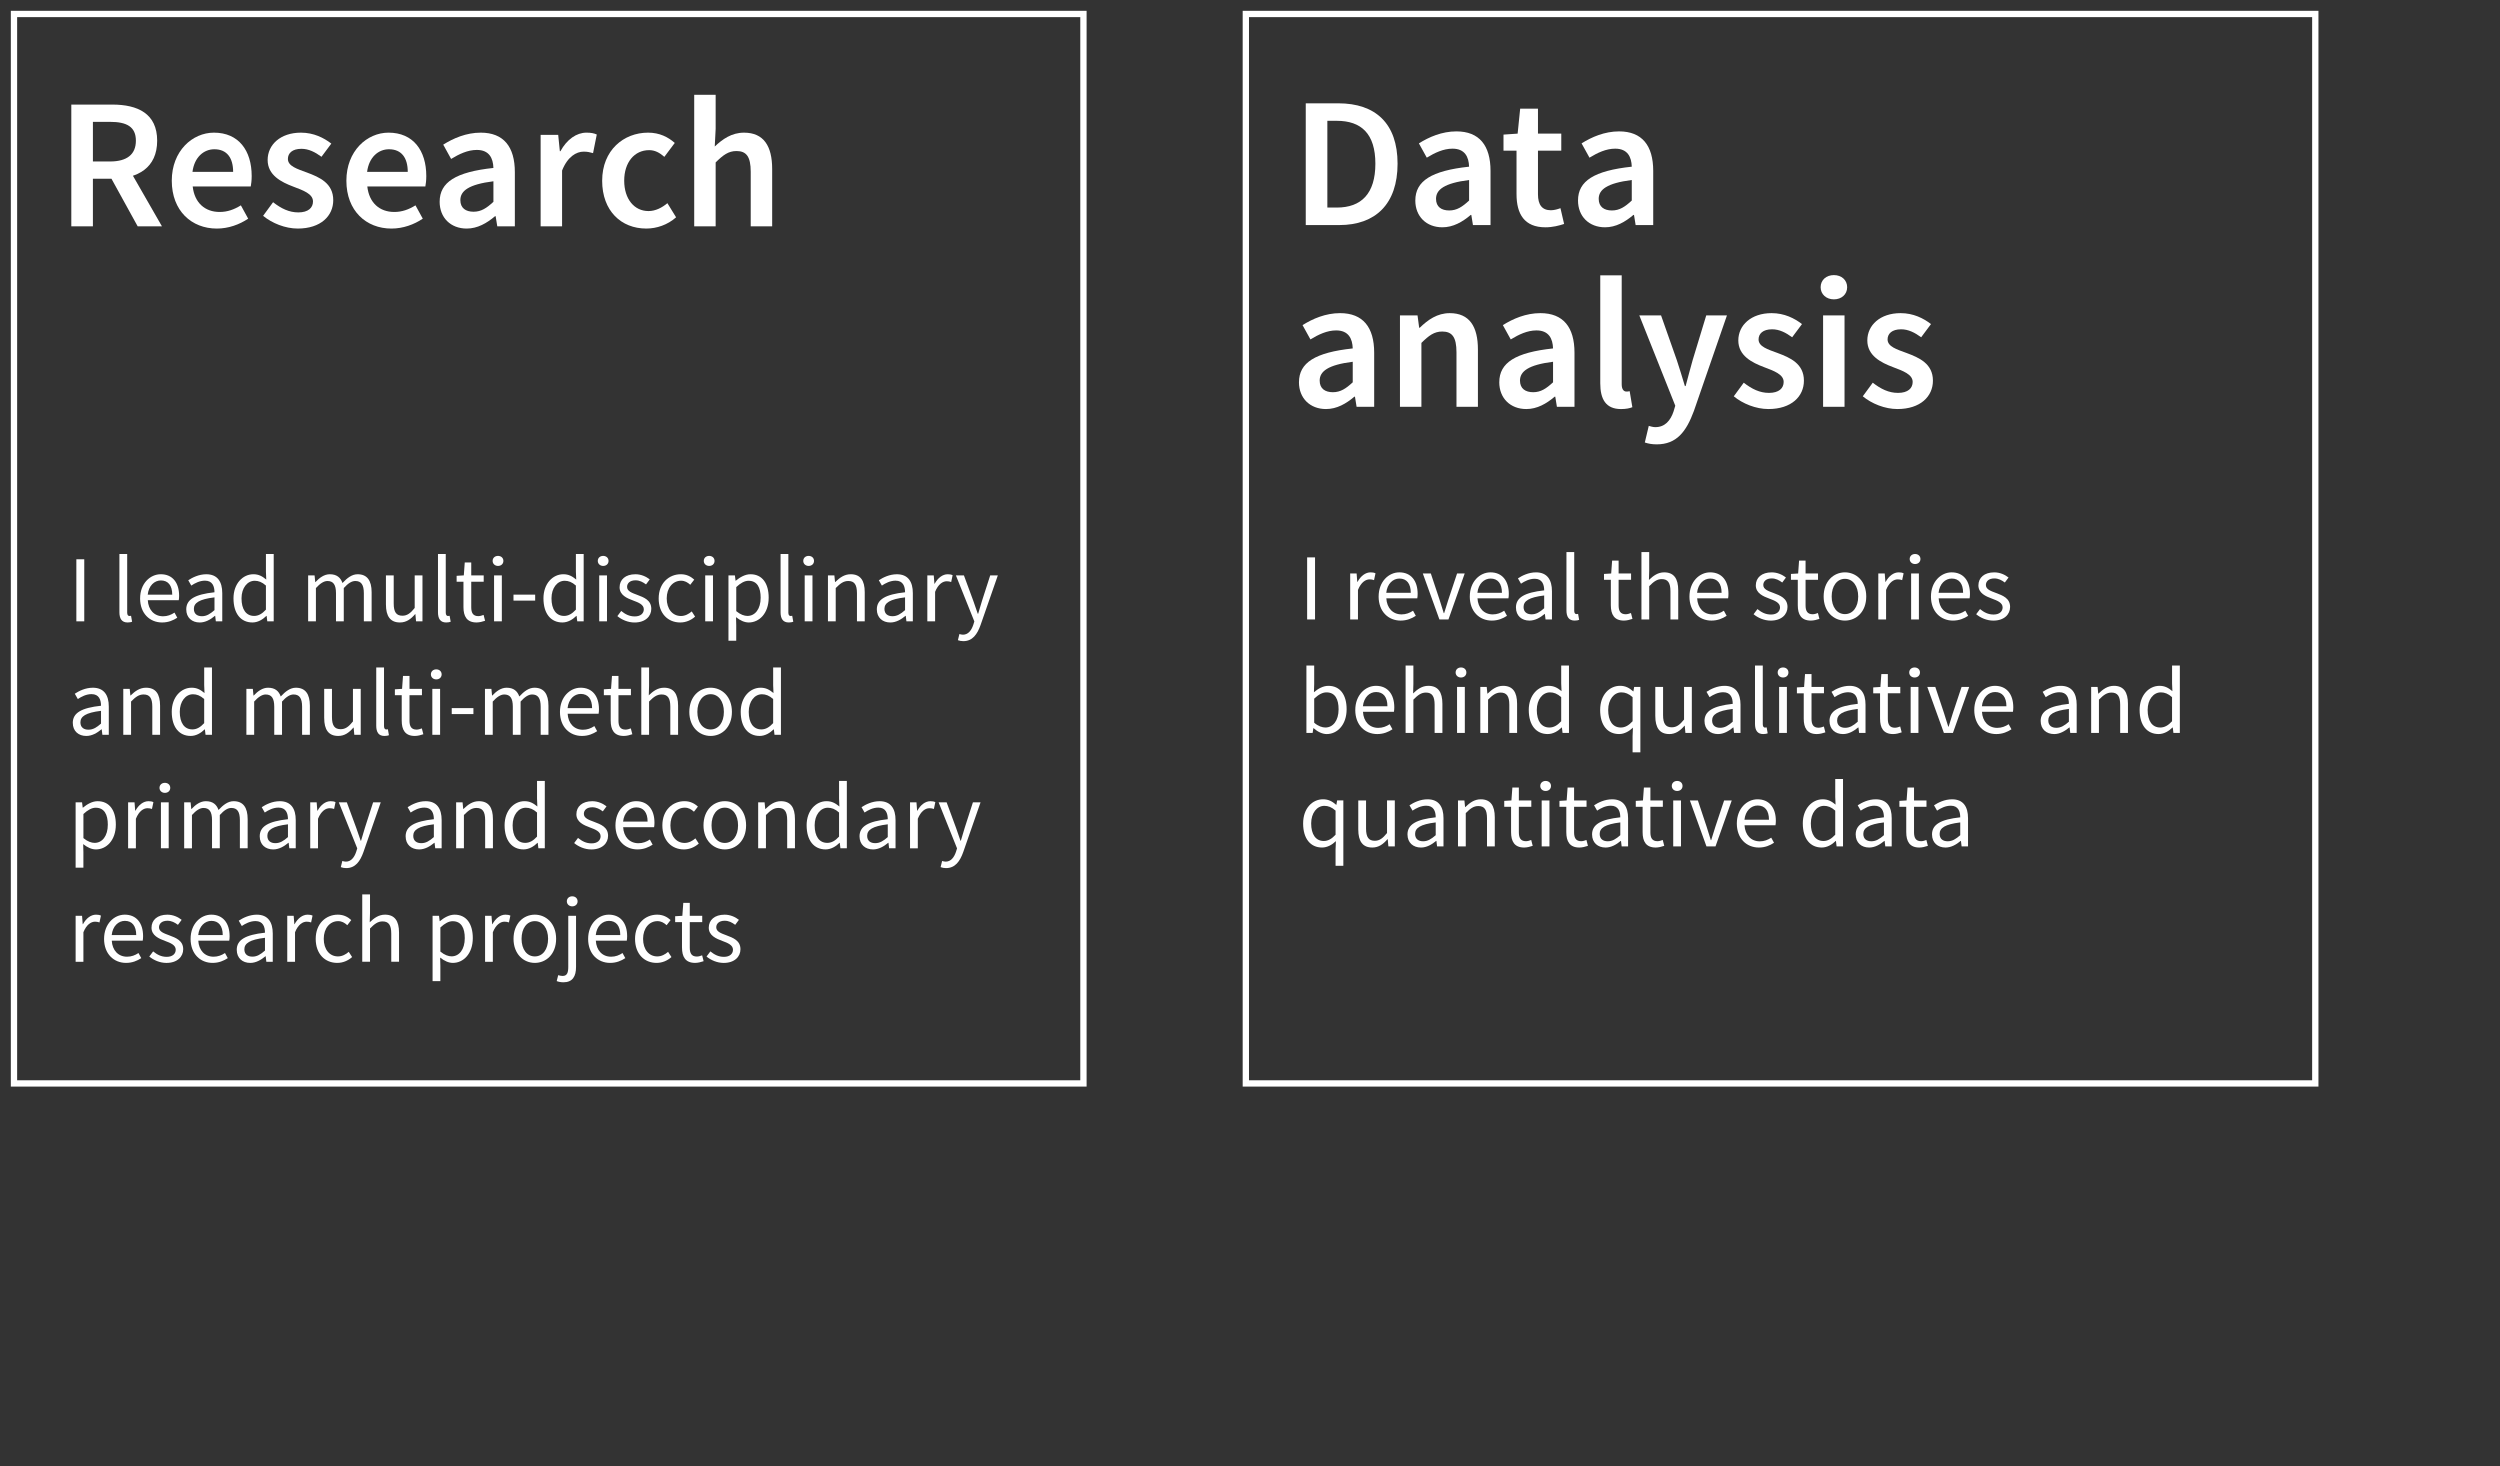 <svg id="Layer_1" xmlns="http://www.w3.org/2000/svg" version="1.1" viewBox="0 0 3619.84 2123.15">
  
  <rect x="0" y="0" width="3619.84" height="2123.15" fill="#333333" stroke="none"/>
  
  <defs>
    <style>
      .st0, .st1 {
        fill: none;
      }

      .st1 {
        stroke: #fff;
        stroke-miterlimit: 9.13;
        stroke-width: 9.13px;
      }

      .st2 {
        fill: #fff;
      }
    </style>
  </defs>
  <g>
    <path class="st2" d="M1890.65,149.59h47.01c54.02,0,85.93,29.11,85.93,87.45s-31.91,88.84-84.32,88.84h-48.62v-176.29h0ZM1935.61,300.54c35.47,0,55.85-20.16,55.85-63.5s-20.38-62.11-55.85-62.11h-13.69v125.61h13.69Z"></path>
    <path class="st2" d="M2049.3,290.3c0-28.36,23.5-43.13,77.84-48.95-.43-14.23-6.14-26.09-24.04-26.09-13.15,0-25.55,5.93-37.2,13.04l-11.43-20.7c14.56-9.16,33.32-17.36,54.34-17.36,33.1,0,49.38,20.38,49.38,57.25v78.38h-25.45l-2.37-14.66h-.87c-11.86,10.13-25.45,17.9-41.08,17.9-23.18,0-39.14-15.75-39.14-38.81h0,0ZM2127.15,290.41v-29.76c-35.9,4.53-47.88,13.91-47.88,27.27,0,11.7,7.98,16.82,19.09,16.82s18.98-5.29,28.79-14.34h0Z"></path>
    <path class="st2" d="M2195.83,281.25v-63.07h-18.87v-23.29l20.48-1.41,3.67-36.12h25.77v36.12h33.75v24.69h-33.75v63.02c0,15.58,6.04,23.24,18.76,23.24,4.53,0,9.92-1.51,13.8-3.02l5.29,22.86c-7.22,2.37-16.44,4.86-27.06,4.86-30.51,0-41.83-19.3-41.83-47.88h0Z"></path>
    <path class="st2" d="M2284.86,290.3c0-28.36,23.5-43.13,77.84-48.95-.43-14.23-6.14-26.09-24.04-26.09-13.15,0-25.55,5.93-37.2,13.04l-11.43-20.7c14.56-9.16,33.32-17.36,54.34-17.36,33.1,0,49.38,20.38,49.38,57.25v78.38h-25.45l-2.37-14.66h-.86c-11.86,10.13-25.45,17.9-41.08,17.9-23.18,0-39.14-15.75-39.14-38.81h0ZM2362.7,290.41v-29.76c-35.9,4.53-47.88,13.91-47.88,27.27,0,11.7,7.98,16.82,19.09,16.82s18.98-5.29,28.79-14.34h0Z"></path>
    <path class="st2" d="M1880.83,553.46c0-28.36,23.5-43.13,77.84-48.95-.43-14.23-6.14-26.09-24.04-26.09-13.15,0-25.55,5.93-37.2,13.04l-11.43-20.7c14.56-9.16,33.32-17.36,54.34-17.36,33.1,0,49.38,20.38,49.38,57.25v78.38h-25.45l-2.37-14.66h-.87c-11.86,10.13-25.45,17.9-41.08,17.9-23.18,0-39.14-15.75-39.14-38.81h0ZM1958.68,553.57v-29.76c-35.9,4.53-47.88,13.91-47.88,27.27,0,11.7,7.98,16.82,19.09,16.82s18.98-5.29,28.79-14.34Z"></path>
    <path class="st2" d="M2027.04,456.64h25.45l2.37,17.9h.86c11.86-11.54,25.34-21.13,43.45-21.13,28.36,0,40.76,19.2,40.76,52.61v83.02h-31.05v-79.03c0-21.78-6.25-29.98-20.59-29.98-11.65,0-19.3,5.71-30.19,16.49v92.51h-31.05v-132.4h0Z"></path>
    <path class="st2" d="M2170.87,553.46c0-28.36,23.5-43.13,77.84-48.95-.43-14.23-6.14-26.09-24.04-26.09-13.15,0-25.55,5.93-37.2,13.04l-11.43-20.7c14.56-9.16,33.32-17.36,54.34-17.36,33.1,0,49.38,20.38,49.38,57.25v78.38h-25.45l-2.37-14.66h-.87c-11.86,10.13-25.45,17.9-41.08,17.9-23.18,0-39.14-15.75-39.14-38.81h0,0ZM2248.71,553.57v-29.76c-35.9,4.53-47.88,13.91-47.88,27.27,0,11.7,7.98,16.82,19.09,16.82s18.98-5.29,28.79-14.34h0Z"></path>
    <path class="st2" d="M2317.07,554.98v-156.34h31.05v157.96c0,7.66,3.45,10.35,6.68,10.35,1.41,0,2.48,0,4.86-.54l3.88,23.19c-3.77,1.51-8.95,2.69-16.38,2.69-22,0-30.09-14.23-30.09-37.31h0Z"></path>
    <path class="st2" d="M2381.59,640.69l5.71-24.04c2.54.76,6.36,1.83,9.49,1.83,13.91,0,22-9.48,26.42-22.75l2.48-8.3-52.08-130.79h31.48l22.86,64.91c3.99,11.76,7.76,24.8,11.65,37.42h1.08c3.34-12.3,6.68-25.34,10.13-37.42l19.73-64.91h29.98l-47.88,138.44c-11,29.81-24.91,48.31-53.8,48.31-7.22,0-12.4-1.08-17.25-2.69v-.02h0Z"></path>
    <path class="st2" d="M2510.39,573.84l14.45-19.73c11.76,9.16,23.13,14.77,36.55,14.77,14.45,0,21.24-6.79,21.24-15.85,0-11.11-14.34-16.07-28.46-21.46-17.36-6.53-37.2-16.49-37.2-38.6s18.55-39.57,48.2-39.57c18.44,0,33.21,7.49,43.99,15.85l-14.23,19.09c-9.27-6.79-18.6-11.54-29-11.54-13.32,0-19.63,6.36-19.63,14.66,0,10.46,13.37,14.45,27.71,19.73,17.9,6.68,37.95,15.31,37.95,40,0,22.75-18.01,41.08-51.43,41.08-18.11,0-37.2-7.76-50.14-18.44v.02h0Z"></path>
    <path class="st2" d="M2636.16,415.88c0-10.46,8.2-17.57,19.2-17.57s19.2,7.12,19.2,17.57-8.2,17.57-19.2,17.57-19.2-7.33-19.2-17.57h0ZM2639.71,456.64h31.05v132.4h-31.05v-132.4Z"></path>
    <path class="st2" d="M2697.18,573.84l14.45-19.73c11.76,9.16,23.13,14.77,36.55,14.77,14.45,0,21.24-6.79,21.24-15.85,0-11.11-14.34-16.07-28.46-21.46-17.36-6.53-37.2-16.49-37.2-38.6s18.55-39.57,48.2-39.57c18.44,0,33.21,7.49,43.99,15.85l-14.23,19.09c-9.27-6.79-18.6-11.54-29-11.54-13.32,0-19.63,6.36-19.63,14.66,0,10.46,13.37,14.45,27.71,19.73,17.9,6.68,37.95,15.31,37.95,40,0,22.75-18.01,41.08-51.43,41.08-18.11,0-37.2-7.76-50.14-18.44v.02h0Z"></path>
  </g>
  <rect class="st0" x="1888.58" y="30.22" width="910.17" height="57.28"></rect>
  <g>
    <path class="st2" d="M1892.65,807.06h11.44v89.86h-11.44v-89.86h0Z"></path>
    <path class="st2" d="M1954.99,830.38h9.3l.95,12.12h.37c4.64-8.44,11.44-13.76,18.92-13.76,2.95,0,5.01.37,7.1,1.37l-2.1,9.88c-2.29-.72-3.79-1.1-6.45-1.1-5.62,0-12.34,4.05-16.83,15.31v42.74h-11.26v-66.55h0Z"></path>
    <path class="st2" d="M1996.18,863.74c0-21.66,14.6-35.01,29.92-35.01,16.98,0,26.56,12.19,26.56,31.23,0,2.37-.2,4.76-.53,6.4h-44.82c.8,14.1,9.43,23.24,22.11,23.24,6.39,0,11.63-2.06,16.56-5.32l4.03,7.39c-5.83,3.82-12.93,6.9-21.98,6.9-17.74,0-31.87-12.97-31.87-34.83h0ZM2042.71,858.29c0-13.34-6-20.58-16.4-20.58-9.36,0-17.72,7.51-19.09,20.58h35.49Z"></path>
    <path class="st2" d="M2060.13,830.38h11.61l12.59,37.81c1.99,6.5,4.15,13.27,6.14,19.63h.55c1.99-6.35,4.15-13.13,6.14-19.63l12.59-37.81h11.04l-23.53,66.55h-13.09l-24.02-66.55h-.02Z"></path>
    <path class="st2" d="M2128.17,863.74c0-21.66,14.6-35.01,29.92-35.01,16.98,0,26.56,12.19,26.56,31.23,0,2.37-.2,4.76-.53,6.4h-44.82c.8,14.1,9.43,23.24,22.11,23.24,6.39,0,11.63-2.06,16.56-5.32l4.03,7.39c-5.83,3.82-12.93,6.9-21.98,6.9-17.74,0-31.87-12.97-31.87-34.83h0ZM2174.7,858.29c0-13.34-6-20.58-16.4-20.58-9.36,0-17.72,7.51-19.09,20.58h35.49Z"></path>
    <path class="st2" d="M2194.99,879.65c0-14.5,12.51-21.74,40.88-24.83-.03-8.56-2.87-16.81-13.74-16.81-7.69,0-14.63,3.65-19.84,7.14l-4.41-7.72c6.12-4.02,15.46-8.69,26.14-8.69,16.24,0,23.11,10.8,23.11,27.37v40.83h-9.3l-.95-7.96h-.37c-6.34,5.28-13.75,9.6-22.01,9.6-11.14,0-19.5-6.92-19.5-18.92h0ZM2235.87,880.69v-18.48c-22.3,2.68-29.84,8.14-29.84,16.65,0,7.56,5.13,10.64,11.67,10.64s11.74-3.13,18.18-8.81h0Z"></path>
    <path class="st2" d="M2268.12,883.55v-84.18h11.26v85c0,3.44,1.5,4.81,3.14,4.81.65,0,1.2,0,2.46-.27l1.52,8.6c-1.6.58-3.53,1.05-6.48,1.05-8.44,0-11.91-5.39-11.91-15.01h0Z"></path>
    <path class="st2" d="M2332.39,876.35v-36.8h-9.9v-8.53l10.41-.65,1.35-18.67h9.4v18.67h18.03v9.17h-18.03v37c0,8.13,2.62,12.85,10.29,12.85,2.36,0,5.42-.89,7.59-1.79l2.17,8.5c-3.73,1.27-8.2,2.46-12.35,2.46-14.17,0-18.96-8.97-18.96-22.22h0Z"></path>
    <path class="st2" d="M2376.69,799.39h11.26v26.68l-.4,13.67c6.22-6.01,12.96-11.01,22.1-11.01,14.02,0,20.32,9.05,20.32,26.02v42.17h-11.26v-40.71c0-12.4-3.75-17.7-12.56-17.7-6.8,0-11.52,3.48-18.19,10.22v48.2h-11.26v-97.54h0Z"></path>
    <path class="st2" d="M2446.23,863.74c0-21.66,14.6-35.01,29.92-35.01,16.98,0,26.56,12.19,26.56,31.23,0,2.37-.2,4.76-.53,6.4h-44.82c.8,14.1,9.43,23.24,22.11,23.24,6.39,0,11.63-2.06,16.56-5.32l4.03,7.39c-5.83,3.82-12.93,6.9-21.98,6.9-17.74,0-31.87-12.97-31.87-34.83h0ZM2492.75,858.29c0-13.34-6-20.58-16.4-20.58-9.36,0-17.72,7.51-19.09,20.58h35.49Z"></path>
    <path class="st2" d="M2539.09,889.33l5.56-7.42c5.78,4.66,11.66,7.89,19.64,7.89,8.74,0,13.07-4.66,13.07-10.34,0-6.85-7.86-9.88-15.22-12.61-9.33-3.4-19.84-8-19.84-19.22s8.53-18.89,22.96-18.89c8.29,0,15.54,3.4,20.69,7.48l-5.39,7.22c-4.58-3.39-9.29-5.92-15.18-5.92-8.38,0-12.25,4.47-12.25,9.55,0,6.33,7.24,8.74,14.77,11.55,9.6,3.61,20.29,7.52,20.29,20.19,0,10.79-8.57,19.79-24.28,19.79-9.46,0-18.58-4.01-24.83-9.24h0Z"></path>
    <path class="st2" d="M2603.08,876.35v-36.8h-9.9v-8.53l10.41-.65,1.35-18.67h9.4v18.67h18.03v9.17h-18.03v37c0,8.13,2.62,12.85,10.29,12.85,2.36,0,5.42-.89,7.59-1.79l2.17,8.5c-3.73,1.27-8.2,2.46-12.35,2.46-14.17,0-18.96-8.97-18.96-22.22h0Z"></path>
    <path class="st2" d="M2640.52,863.74c0-22.21,14.52-35.01,30.84-35.01s30.84,12.8,30.84,35.01-14.52,34.83-30.84,34.83-30.84-12.8-30.84-34.83ZM2690.56,863.74c0-15.25-7.76-25.63-19.21-25.63s-19.21,10.38-19.21,25.63,7.76,25.46,19.21,25.46,19.21-10.21,19.21-25.46Z"></path>
    <path class="st2" d="M2719.67,830.38h9.3l.95,12.12h.37c4.64-8.44,11.44-13.76,18.92-13.76,2.95,0,5.01.37,7.1,1.37l-2.1,9.88c-2.29-.72-3.79-1.1-6.45-1.1-5.62,0-12.34,4.05-16.83,15.31v42.74h-11.26v-66.55h0Z"></path>
    <path class="st2" d="M2765.11,809.42c0-4.42,3.4-7.27,7.78-7.27s7.78,2.85,7.78,7.27-3.4,7.27-7.78,7.27-7.78-3.02-7.78-7.27ZM2767.18,830.38h11.26v66.55h-11.26v-66.55Z"></path>
    <path class="st2" d="M2795.91,863.74c0-21.66,14.6-35.01,29.92-35.01,16.98,0,26.56,12.19,26.56,31.23,0,2.37-.2,4.76-.53,6.4h-44.82c.8,14.1,9.43,23.24,22.11,23.24,6.39,0,11.63-2.06,16.56-5.32l4.03,7.39c-5.83,3.82-12.93,6.9-21.98,6.9-17.74,0-31.87-12.97-31.87-34.83h0ZM2842.44,858.29c0-13.34-6-20.58-16.4-20.58-9.36,0-17.72,7.51-19.09,20.58h35.49Z"></path>
    <path class="st2" d="M2861.39,889.33l5.56-7.42c5.78,4.66,11.65,7.89,19.64,7.89,8.74,0,13.08-4.66,13.08-10.34,0-6.85-7.86-9.88-15.22-12.61-9.33-3.4-19.84-8-19.84-19.22s8.53-18.89,22.96-18.89c8.29,0,15.54,3.4,20.69,7.48l-5.39,7.22c-4.58-3.39-9.29-5.92-15.18-5.92-8.38,0-12.25,4.47-12.25,9.55,0,6.33,7.24,8.74,14.77,11.55,9.6,3.61,20.29,7.52,20.29,20.19,0,10.79-8.57,19.79-24.28,19.79-9.46,0-18.58-4.01-24.83-9.24h0Z"></path>
    <path class="st2" d="M1902.02,1054.36h-.37l-1.05,6.87h-9v-97.54h11.26v26.68l-.37,11.93c6.09-5.25,13.5-9.26,20.9-9.26,17.2,0,26.43,13.35,26.43,33.86,0,22.74-13.62,35.98-28.83,35.98-6.2,0-13.09-3.19-18.98-8.52ZM1938.19,1027.05c0-14.69-5.02-24.54-17.54-24.54-5.63,0-11.49,3.1-17.79,9.08v34.89c5.85,5.06,11.81,6.92,16.2,6.92,11.02,0,19.13-9.92,19.13-26.35h0Z"></path>
    <path class="st2" d="M1962.36,1028.04c0-21.66,14.6-35.01,29.92-35.01,16.98,0,26.56,12.19,26.56,31.23,0,2.37-.2,4.76-.53,6.4h-44.82c.8,14.1,9.43,23.24,22.11,23.24,6.39,0,11.63-2.06,16.56-5.32l4.03,7.39c-5.83,3.82-12.93,6.9-21.98,6.9-17.74,0-31.87-12.97-31.87-34.83h0ZM2008.89,1022.59c0-13.34-6-20.58-16.4-20.58-9.36,0-17.72,7.51-19.09,20.58h35.49Z"></path>
    <path class="st2" d="M2035.22,963.69h11.26v26.68l-.4,13.67c6.22-6.01,12.96-11.01,22.1-11.01,14.02,0,20.32,9.05,20.32,26.02v42.17h-11.26v-40.71c0-12.4-3.75-17.7-12.56-17.7-6.8,0-11.52,3.48-18.19,10.22v48.2h-11.26v-97.54h0Z"></path>
    <path class="st2" d="M2107.65,973.72c0-4.42,3.4-7.27,7.78-7.27s7.78,2.85,7.78,7.27-3.4,7.27-7.78,7.27-7.78-3.02-7.78-7.27ZM2109.71,994.68h11.26v66.55h-11.26v-66.55Z"></path>
    <path class="st2" d="M2143.38,994.68h9.3l.95,9.6h.37c6.34-6.24,13.19-11.25,22.33-11.25,14.02,0,20.32,9.05,20.32,26.02v42.17h-11.26v-40.71c0-12.4-3.75-17.7-12.56-17.7-6.8,0-11.52,3.48-18.19,10.22v48.2h-11.26v-66.55h0Z"></path>
    <path class="st2" d="M2213.54,1028.04c0-21.59,13.62-35.01,28.8-35.01,7.74,0,12.82,2.91,18.65,7.71l-.47-11.42v-25.64h11.26v97.54h-9.3l-.95-7.86h-.37c-5.18,5.18-12.27,9.5-20.19,9.5-16.63,0-27.41-12.65-27.41-34.83h0ZM2260.51,1044.32v-34.89c-5.68-5.06-10.8-6.92-16.23-6.92-10.64,0-19.1,10.27-19.1,25.43,0,15.96,6.6,25.46,18.27,25.46,6.15,0,11.49-3,17.07-9.08h0Z"></path>
    <path class="st2" d="M2363.89,1065.66l.47-12.06c-5.32,5.15-12.3,9.26-20.04,9.26-16.63,0-27.41-12.65-27.41-34.83s13.62-35.01,28.8-35.01c7.69,0,13.12,2.81,19.01,7.97h.37l1.05-6.33h9v94.63h-11.26v-23.64ZM2363.89,1044.32v-34.89c-5.68-5.06-10.8-6.92-16.23-6.92-10.64,0-19.1,10.27-19.1,25.43,0,15.96,6.6,25.46,18.27,25.46,6.15,0,11.49-3,17.07-9.08h0Z"></path>
    <path class="st2" d="M2396.75,1036.85v-42.17h11.26v40.71c0,12.4,3.75,17.7,12.56,17.7,6.8,0,11.52-3.38,17.82-11.22v-47.2h11.26v66.55h-9.3l-.95-10.42h-.37c-6.17,7.27-12.82,12.07-21.95,12.07-14.02,0-20.32-9.05-20.32-26.02h0Z"></path>
    <path class="st2" d="M2468,1043.95c0-14.5,12.51-21.74,40.88-24.83-.03-8.56-2.87-16.81-13.74-16.81-7.69,0-14.63,3.65-19.84,7.14l-4.41-7.72c6.12-4.02,15.46-8.69,26.14-8.69,16.24,0,23.11,10.8,23.11,27.37v40.83h-9.3l-.95-7.96h-.37c-6.34,5.28-13.75,9.6-22.01,9.6-11.14,0-19.5-6.92-19.5-18.92h0ZM2508.87,1044.99v-18.48c-22.3,2.68-29.84,8.14-29.84,16.65,0,7.56,5.13,10.64,11.67,10.64s11.74-3.13,18.18-8.81h0Z"></path>
    <path class="st2" d="M2541.13,1047.86v-84.18h11.26v85c0,3.44,1.5,4.81,3.14,4.81.65,0,1.2,0,2.46-.27l1.52,8.6c-1.6.58-3.53,1.05-6.48,1.05-8.44,0-11.91-5.39-11.91-15.01h0Z"></path>
    <path class="st2" d="M2573.98,973.72c0-4.42,3.4-7.27,7.78-7.27s7.78,2.85,7.78,7.27-3.4,7.27-7.78,7.27-7.78-3.02-7.78-7.27ZM2576.05,994.68h11.26v66.55h-11.26v-66.55Z"></path>
    <path class="st2" d="M2611.7,1040.66v-36.8h-9.9v-8.53l10.41-.65,1.35-18.67h9.4v18.67h18.03v9.17h-18.03v37c0,8.13,2.62,12.85,10.29,12.85,2.36,0,5.42-.89,7.59-1.79l2.17,8.5c-3.73,1.27-8.2,2.46-12.35,2.46-14.17,0-18.96-8.97-18.96-22.22h0Z"></path>
    <path class="st2" d="M2649.01,1043.95c0-14.5,12.51-21.74,40.88-24.83-.03-8.56-2.87-16.81-13.74-16.81-7.69,0-14.63,3.65-19.84,7.14l-4.41-7.72c6.12-4.02,15.46-8.69,26.14-8.69,16.24,0,23.11,10.8,23.11,27.37v40.83h-9.3l-.95-7.96h-.37c-6.34,5.28-13.75,9.6-22.01,9.6-11.14,0-19.5-6.92-19.5-18.92h0ZM2689.88,1044.99v-18.48c-22.3,2.68-29.84,8.14-29.84,16.65,0,7.56,5.13,10.64,11.67,10.64s11.74-3.13,18.18-8.81h0Z"></path>
    <path class="st2" d="M2722.2,1040.66v-36.8h-9.9v-8.53l10.41-.65,1.35-18.67h9.4v18.67h18.03v9.17h-18.03v37c0,8.13,2.62,12.85,10.3,12.85,2.36,0,5.42-.89,7.59-1.79l2.17,8.5c-3.73,1.27-8.2,2.46-12.35,2.46-14.17,0-18.96-8.97-18.96-22.22h0Z"></path>
    <path class="st2" d="M2764.44,973.72c0-4.42,3.4-7.27,7.78-7.27s7.78,2.85,7.78,7.27-3.4,7.27-7.78,7.27-7.78-3.02-7.78-7.27ZM2766.5,994.68h11.26v66.55h-11.26v-66.55Z"></path>
    <path class="st2" d="M2790.59,994.68h11.61l12.59,37.81c1.99,6.5,4.15,13.27,6.14,19.63h.55c1.99-6.35,4.15-13.13,6.14-19.63l12.59-37.81h11.04l-23.53,66.55h-13.09l-24.02-66.55h-.02Z"></path>
    <path class="st2" d="M2858.63,1028.04c0-21.66,14.6-35.01,29.92-35.01,16.98,0,26.56,12.19,26.56,31.23,0,2.37-.2,4.76-.53,6.4h-44.82c.8,14.1,9.43,23.24,22.11,23.24,6.39,0,11.63-2.06,16.56-5.32l4.03,7.39c-5.83,3.82-12.93,6.9-21.98,6.9-17.74,0-31.87-12.97-31.87-34.83h0ZM2905.16,1022.59c0-13.34-6-20.58-16.4-20.58-9.36,0-17.72,7.51-19.09,20.58h35.49Z"></path>
    <path class="st2" d="M2954.75,1043.95c0-14.5,12.51-21.74,40.88-24.83-.03-8.56-2.87-16.81-13.74-16.81-7.69,0-14.63,3.65-19.84,7.14l-4.41-7.72c6.12-4.02,15.46-8.69,26.14-8.69,16.24,0,23.11,10.8,23.11,27.37v40.83h-9.3l-.95-7.96h-.37c-6.34,5.28-13.75,9.6-22.01,9.6-11.14,0-19.5-6.92-19.5-18.92h0ZM2995.62,1044.99v-18.48c-22.3,2.68-29.84,8.14-29.84,16.65,0,7.56,5.13,10.64,11.67,10.64s11.74-3.13,18.18-8.81h0Z"></path>
    <path class="st2" d="M3027.87,994.68h9.3l.95,9.6h.37c6.34-6.24,13.19-11.25,22.33-11.25,14.02,0,20.32,9.05,20.32,26.02v42.17h-11.26v-40.71c0-12.4-3.75-17.7-12.56-17.7-6.8,0-11.52,3.48-18.19,10.22v48.2h-11.26v-66.55h0Z"></path>
    <path class="st2" d="M3098.03,1028.04c0-21.59,13.62-35.01,28.8-35.01,7.74,0,12.82,2.91,18.65,7.71l-.47-11.42v-25.64h11.26v97.54h-9.3l-.95-7.86h-.37c-5.18,5.18-12.27,9.5-20.19,9.5-16.63,0-27.41-12.65-27.41-34.83h0ZM3144.99,1044.32v-34.89c-5.68-5.06-10.8-6.92-16.23-6.92-10.64,0-19.1,10.27-19.1,25.43,0,15.96,6.6,25.46,18.27,25.46,6.15,0,11.49-3,17.07-9.08h0Z"></path>
    <path class="st2" d="M1933.82,1229.96l.47-12.06c-5.32,5.15-12.3,9.26-20.04,9.26-16.63,0-27.41-12.65-27.41-34.83s13.62-35.01,28.8-35.01c7.69,0,13.12,2.81,19.01,7.97h.37l1.05-6.33h9v94.63h-11.26v-23.64ZM1933.82,1208.62v-34.89c-5.68-5.06-10.8-6.92-16.23-6.92-10.64,0-19.1,10.27-19.1,25.43,0,15.96,6.6,25.46,18.27,25.46,6.15,0,11.49-3,17.07-9.08h0Z"></path>
    <path class="st2" d="M1966.69,1201.15v-42.17h11.26v40.71c0,12.4,3.75,17.7,12.56,17.7,6.8,0,11.52-3.38,17.82-11.22v-47.2h11.26v66.55h-9.3l-.95-10.42h-.37c-6.17,7.27-12.82,12.07-21.95,12.07-14.02,0-20.32-9.05-20.32-26.02h0Z"></path>
    <path class="st2" d="M2037.94,1208.25c0-14.5,12.51-21.74,40.88-24.83-.03-8.56-2.87-16.81-13.74-16.81-7.69,0-14.63,3.65-19.84,7.14l-4.41-7.72c6.12-4.02,15.46-8.69,26.14-8.69,16.24,0,23.11,10.8,23.11,27.37v40.83h-9.3l-.95-7.96h-.37c-6.34,5.28-13.75,9.6-22.01,9.6-11.14,0-19.5-6.92-19.5-18.92h0ZM2078.82,1209.3v-18.48c-22.3,2.68-29.84,8.14-29.84,16.65,0,7.56,5.13,10.64,11.67,10.64s11.74-3.13,18.18-8.81h0Z"></path>
    <path class="st2" d="M2111.08,1158.98h9.3l.95,9.6h.37c6.34-6.24,13.19-11.25,22.33-11.25,14.02,0,20.32,9.05,20.32,26.02v42.17h-11.26v-40.71c0-12.4-3.75-17.7-12.56-17.7-6.8,0-11.52,3.48-18.19,10.22v48.2h-11.26v-66.55h0Z"></path>
    <path class="st2" d="M2187.94,1204.96v-36.8h-9.9v-8.53l10.41-.65,1.35-18.67h9.4v18.67h18.03v9.17h-18.03v37c0,8.13,2.62,12.85,10.29,12.85,2.36,0,5.42-.89,7.59-1.79l2.17,8.5c-3.73,1.27-8.2,2.46-12.35,2.46-14.17,0-18.96-8.97-18.96-22.22h0Z"></path>
    <path class="st2" d="M2230.19,1138.02c0-4.42,3.4-7.27,7.78-7.27s7.78,2.85,7.78,7.27-3.4,7.27-7.78,7.27-7.78-3.02-7.78-7.27ZM2232.25,1158.98h11.26v66.55h-11.26v-66.55Z"></path>
    <path class="st2" d="M2267.91,1204.96v-36.8h-9.9v-8.53l10.41-.65,1.35-18.67h9.4v18.67h18.03v9.17h-18.03v37c0,8.13,2.62,12.85,10.29,12.85,2.36,0,5.42-.89,7.59-1.79l2.17,8.5c-3.73,1.27-8.2,2.46-12.35,2.46-14.17,0-18.96-8.97-18.96-22.22h0Z"></path>
    <path class="st2" d="M2305.21,1208.25c0-14.5,12.51-21.74,40.88-24.83-.03-8.56-2.87-16.81-13.74-16.81-7.69,0-14.63,3.65-19.84,7.14l-4.41-7.72c6.12-4.02,15.46-8.69,26.14-8.69,16.24,0,23.11,10.8,23.11,27.37v40.83h-9.3l-.95-7.96h-.37c-6.34,5.28-13.75,9.6-22.01,9.6-11.14,0-19.5-6.92-19.5-18.92h0ZM2346.09,1209.3v-18.48c-22.3,2.68-29.84,8.14-29.84,16.65,0,7.56,5.13,10.64,11.67,10.64s11.74-3.13,18.18-8.81h0Z"></path>
    <path class="st2" d="M2378.4,1204.96v-36.8h-9.9v-8.53l10.41-.65,1.35-18.67h9.4v18.67h18.03v9.17h-18.03v37c0,8.13,2.62,12.85,10.29,12.85,2.36,0,5.42-.89,7.59-1.79l2.17,8.5c-3.73,1.27-8.2,2.46-12.35,2.46-14.17,0-18.96-8.97-18.96-22.22h0Z"></path>
    <path class="st2" d="M2420.64,1138.02c0-4.42,3.4-7.27,7.78-7.27s7.78,2.85,7.78,7.27-3.4,7.27-7.78,7.27-7.78-3.02-7.78-7.27ZM2422.71,1158.98h11.26v66.55h-11.26v-66.55Z"></path>
    <path class="st2" d="M2446.8,1158.98h11.61l12.59,37.81c1.99,6.5,4.15,13.27,6.14,19.63h.55c1.99-6.35,4.15-13.13,6.14-19.63l12.59-37.81h11.04l-23.53,66.55h-13.09l-24.02-66.55h-.02Z"></path>
    <path class="st2" d="M2514.83,1192.34c0-21.66,14.6-35.01,29.92-35.01,16.98,0,26.56,12.19,26.56,31.23,0,2.37-.2,4.76-.53,6.4h-44.82c.8,14.1,9.43,23.24,22.11,23.24,6.39,0,11.63-2.06,16.56-5.32l4.03,7.39c-5.83,3.82-12.93,6.9-21.98,6.9-17.74,0-31.87-12.97-31.87-34.83h0ZM2561.36,1186.9c0-13.34-6-20.58-16.4-20.58-9.36,0-17.72,7.51-19.09,20.58h35.49Z"></path>
    <path class="st2" d="M2610.33,1192.34c0-21.59,13.62-35.01,28.8-35.01,7.74,0,12.82,2.91,18.65,7.71l-.47-11.42v-25.64h11.26v97.54h-9.3l-.95-7.86h-.37c-5.18,5.18-12.27,9.5-20.19,9.5-16.63,0-27.41-12.65-27.41-34.83h0ZM2657.3,1208.62v-34.89c-5.68-5.06-10.8-6.92-16.23-6.92-10.64,0-19.1,10.27-19.1,25.43,0,15.96,6.6,25.46,18.27,25.46,6.15,0,11.49-3,17.07-9.08h0Z"></path>
    <path class="st2" d="M2686.93,1208.25c0-14.5,12.51-21.74,40.88-24.83-.03-8.56-2.87-16.81-13.74-16.81-7.69,0-14.63,3.65-19.84,7.14l-4.41-7.72c6.12-4.02,15.46-8.69,26.14-8.69,16.24,0,23.11,10.8,23.11,27.37v40.83h-9.3l-.95-7.96h-.37c-6.34,5.28-13.75,9.6-22.01,9.6-11.14,0-19.5-6.92-19.5-18.92h0ZM2727.81,1209.3v-18.48c-22.3,2.68-29.84,8.14-29.84,16.65,0,7.56,5.13,10.64,11.67,10.64s11.74-3.13,18.18-8.81h0Z"></path>
    <path class="st2" d="M2760.12,1204.96v-36.8h-9.9v-8.53l10.41-.65,1.35-18.67h9.4v18.67h18.03v9.17h-18.03v37c0,8.13,2.62,12.85,10.3,12.85,2.36,0,5.42-.89,7.59-1.79l2.17,8.5c-3.73,1.27-8.2,2.46-12.35,2.46-14.17,0-18.96-8.97-18.96-22.22h0Z"></path>
    <path class="st2" d="M2797.43,1208.25c0-14.5,12.51-21.74,40.88-24.83-.03-8.56-2.87-16.81-13.74-16.81-7.69,0-14.63,3.65-19.84,7.14l-4.41-7.72c6.12-4.02,15.46-8.69,26.14-8.69,16.24,0,23.11,10.8,23.11,27.37v40.83h-9.3l-.95-7.96h-.37c-6.34,5.28-13.75,9.6-22.01,9.6-11.14,0-19.5-6.92-19.5-18.92h0ZM2838.31,1209.3v-18.48c-22.3,2.68-29.84,8.14-29.84,16.65,0,7.56,5.13,10.64,11.67,10.64s11.74-3.13,18.18-8.81h0Z"></path>
  </g>
  <g>
    <path class="st2" d="M103.26,151.43h59.4c36.66,0,64.91,12.93,64.91,52.29s-28.25,55.1-64.91,55.1h-28.14v68.9h-31.27v-176.29s0,0,0,0ZM159.44,233.8c24.15,0,37.31-10.03,37.31-30.09s-13.15-27.27-37.31-27.27h-24.91v57.36h24.91ZM156.8,250.46l22.65-18.66,55.04,95.91h-35.15l-42.54-77.25h0Z"></path>
    <path class="st2" d="M248.72,261.62c0-43.02,29.87-69.55,61.03-69.55,35.8,0,54.67,25.88,54.67,62.86,0,5.93-.65,11.86-1.35,15.1h-84.05c2.58,23.5,17.68,36.88,39.03,36.88,11.32,0,21.02-3.56,30.72-9.59l10.57,19.3c-12.61,8.52-28.57,14.34-45.39,14.34-36.55,0-65.23-25.66-65.23-69.33h0ZM337.56,248.9c0-20.38-9.05-32.78-27.17-32.78-15.42,0-29,11.54-31.7,32.78h58.88Z"></path>
    <path class="st2" d="M380.95,312.51l14.45-19.73c11.76,9.16,23.13,14.77,36.55,14.77,14.45,0,21.24-6.79,21.24-15.85,0-11.11-14.34-16.07-28.46-21.46-17.36-6.53-37.2-16.49-37.2-38.6s18.55-39.57,48.2-39.57c18.44,0,33.21,7.49,43.99,15.85l-14.23,19.09c-9.27-6.79-18.6-11.54-29-11.54-13.32,0-19.63,6.36-19.63,14.66,0,10.46,13.37,14.45,27.71,19.73,17.9,6.68,37.95,15.31,37.95,40,0,22.75-18.01,41.08-51.43,41.08-18.11,0-37.2-7.76-50.14-18.44v.02h0Z"></path>
    <path class="st2" d="M501.54,261.62c0-43.02,29.87-69.55,61.03-69.55,35.8,0,54.67,25.88,54.67,62.86,0,5.93-.65,11.86-1.35,15.1h-84.05c2.58,23.5,17.68,36.88,39.03,36.88,11.32,0,21.02-3.56,30.72-9.59l10.57,19.3c-12.61,8.52-28.57,14.34-45.39,14.34-36.55,0-65.23-25.66-65.23-69.33h0ZM590.4,248.9c0-20.38-9.05-32.78-27.17-32.78-15.42,0-29,11.54-31.7,32.78h58.88Z"></path>
    <path class="st2" d="M636.59,292.13c0-28.36,23.5-43.13,77.84-48.95-.43-14.23-6.14-26.09-24.04-26.09-13.15,0-25.55,5.93-37.2,13.04l-11.43-20.7c14.56-9.16,33.32-17.36,54.34-17.36,33.1,0,49.38,20.38,49.38,57.25v78.38h-25.45l-2.37-14.66h-.86c-11.86,10.13-25.45,17.9-41.08,17.9-23.19,0-39.14-15.75-39.14-38.81h0ZM714.44,292.24v-29.76c-35.9,4.53-47.88,13.91-47.88,27.27,0,11.7,7.98,16.82,19.09,16.82s18.98-5.29,28.79-14.34h0Z"></path>
    <path class="st2" d="M782.79,195.31h25.45l2.37,23.61h.86c9.44-17.25,23.45-26.85,37.63-26.85,6.74,0,11,.87,14.99,2.69l-5.39,26.95c-4.64-1.3-8.09-2.15-13.58-2.15-10.57,0-23.29,7.22-31.27,27.38v80.76h-31.05v-132.4h0Z"></path>
    <path class="st2" d="M871.9,261.62c0-44.1,31.16-69.55,66.42-69.55,16.82,0,29.11,6.47,38.71,14.88l-15.1,20.16c-7.01-6.14-13.69-9.7-22-9.7-21.35,0-36.12,17.68-36.12,44.21s14.56,43.99,35.15,43.99c10.35,0,19.84-5.07,27.38-11.43l12.61,20.48c-12.4,11-28.14,16.28-43.24,16.28-36.12,0-63.83-25.45-63.83-69.33h0Z"></path>
    <path class="st2" d="M1005.17,137.3h31.05v49.27l-1.3,25.56c11.11-10.46,24.26-20.05,42.37-20.05,28.36,0,40.76,19.2,40.76,52.61v83.02h-31.05v-79.03c0-21.78-6.25-29.98-20.59-29.98-11.65,0-19.3,5.71-30.19,16.49v92.51h-31.05v-190.41h0Z"></path>
  </g>
  <rect class="st0" x="98.82" y="30.22" width="1019.23" height="57.28"></rect>
  <g>
    <path class="st2" d="M110.56,809.8h11.44v89.86h-11.44v-89.86h0Z"></path>
    <path class="st2" d="M172.9,886.29v-84.18h11.26v85c0,3.44,1.5,4.81,3.14,4.81.65,0,1.2,0,2.46-.27l1.52,8.6c-1.6.58-3.53,1.05-6.48,1.05-8.44,0-11.91-5.39-11.91-15.01h0Z"></path>
    <path class="st2" d="M202.87,866.47c0-21.66,14.6-35.01,29.92-35.01,16.98,0,26.56,12.19,26.56,31.23,0,2.37-.2,4.76-.53,6.4h-44.82c.8,14.1,9.43,23.24,22.11,23.24,6.39,0,11.63-2.06,16.56-5.32l4.03,7.39c-5.83,3.82-12.93,6.9-21.98,6.9-17.74,0-31.87-12.97-31.87-34.83h0ZM249.39,861.03c0-13.34-6-20.58-16.4-20.58-9.36,0-17.72,7.51-19.09,20.58h35.49Z"></path>
    <path class="st2" d="M269.68,882.39c0-14.5,12.51-21.74,40.88-24.83-.03-8.56-2.87-16.81-13.74-16.81-7.69,0-14.63,3.65-19.84,7.14l-4.41-7.72c6.12-4.02,15.46-8.69,26.14-8.69,16.24,0,23.11,10.8,23.11,27.37v40.83h-9.3l-.95-7.96h-.37c-6.34,5.28-13.75,9.6-22.01,9.6-11.14,0-19.5-6.92-19.5-18.92h0ZM310.56,883.43v-18.48c-22.3,2.68-29.84,8.14-29.84,16.65,0,7.56,5.13,10.64,11.67,10.64s11.74-3.13,18.18-8.81h0Z"></path>
    <path class="st2" d="M338.07,866.47c0-21.59,13.62-35.01,28.8-35.01,7.74,0,12.82,2.91,18.65,7.71l-.47-11.42v-25.64h11.26v97.54h-9.3l-.95-7.86h-.37c-5.18,5.18-12.27,9.5-20.19,9.5-16.63,0-27.41-12.65-27.41-34.83h0ZM385.04,882.74v-34.89c-5.68-5.06-10.8-6.92-16.23-6.92-10.64,0-19.1,10.27-19.1,25.43,0,15.96,6.6,25.46,18.27,25.46,6.15,0,11.49-3,17.07-9.08h0Z"></path>
    <path class="st2" d="M446.19,833.11h9.3l.95,9.65h.37c5.82-6.29,12.79-11.29,20.71-11.29,10.18,0,15.63,4.87,18.37,12.69,6.91-7.48,13.85-12.69,21.95-12.69,13.67,0,20.25,9.05,20.25,26.02v42.17h-11.26v-40.71c0-12.4-3.93-17.7-12.39-17.7-5.16,0-10.52,3.38-16.68,10.22v48.2h-11.26v-40.71c0-12.4-3.93-17.7-12.39-17.7-4.98,0-10.52,3.38-16.68,10.22v48.2h-11.26v-66.57Z"></path>
    <path class="st2" d="M558.8,875.28v-42.17h11.26v40.71c0,12.4,3.75,17.7,12.56,17.7,6.8,0,11.52-3.38,17.82-11.22v-47.2h11.26v66.55h-9.3l-.95-10.42h-.37c-6.17,7.27-12.82,12.07-21.95,12.07-14.02,0-20.32-9.05-20.32-26.02h0Z"></path>
    <path class="st2" d="M634.17,886.29v-84.18h11.26v85c0,3.44,1.5,4.81,3.14,4.81.65,0,1.2,0,2.46-.27l1.52,8.6c-1.6.58-3.53,1.05-6.48,1.05-8.44,0-11.91-5.39-11.91-15.01h0Z"></path>
    <path class="st2" d="M671.06,879.08v-36.8h-9.9v-8.53l10.41-.65,1.35-18.67h9.4v18.67h18.03v9.17h-18.03v37c0,8.13,2.62,12.85,10.29,12.85,2.36,0,5.42-.89,7.59-1.79l2.17,8.5c-3.73,1.27-8.2,2.46-12.35,2.46-14.17,0-18.96-8.97-18.96-22.22h0Z"></path>
    <path class="st2" d="M713.3,812.16c0-4.42,3.4-7.27,7.78-7.27s7.78,2.85,7.78,7.27-3.4,7.27-7.78,7.27-7.78-3.02-7.78-7.27ZM715.37,833.11h11.26v66.55h-11.26v-66.55Z"></path>
    <path class="st2" d="M743.5,861h31.39v8.64h-31.39v-8.64Z"></path>
    <path class="st2" d="M786.88,866.47c0-21.59,13.62-35.01,28.8-35.01,7.74,0,12.82,2.91,18.65,7.71l-.47-11.42v-25.64h11.26v97.54h-9.3l-.95-7.86h-.37c-5.18,5.18-12.27,9.5-20.19,9.5-16.63,0-27.41-12.65-27.41-34.83h0ZM833.86,882.74v-34.89c-5.68-5.06-10.8-6.92-16.23-6.92-10.64,0-19.1,10.27-19.1,25.43,0,15.96,6.6,25.46,18.27,25.46,6.15,0,11.49-3,17.07-9.08h0Z"></path>
    <path class="st2" d="M865.56,812.16c0-4.42,3.4-7.27,7.78-7.27s7.78,2.85,7.78,7.27-3.4,7.27-7.78,7.27-7.78-3.02-7.78-7.27ZM867.62,833.11h11.26v66.55h-11.26v-66.55Z"></path>
    <path class="st2" d="M893.92,892.07l5.56-7.42c5.78,4.66,11.65,7.89,19.64,7.89,8.74,0,13.08-4.66,13.08-10.34,0-6.85-7.86-9.88-15.22-12.61-9.33-3.4-19.84-8-19.84-19.22s8.53-18.89,22.96-18.89c8.29,0,15.54,3.4,20.69,7.48l-5.39,7.22c-4.58-3.39-9.29-5.92-15.18-5.92-8.38,0-12.25,4.47-12.25,9.55,0,6.33,7.24,8.74,14.77,11.55,9.6,3.61,20.29,7.52,20.29,20.19,0,10.79-8.57,19.79-24.28,19.79-9.46,0-18.58-4.01-24.83-9.24h0Z"></path>
    <path class="st2" d="M953.73,866.47c0-22.21,15-35.01,32.02-35.01,8.74,0,14.79,3.61,19.47,7.81l-5.76,7.45c-3.88-3.51-7.97-5.88-13.21-5.88-12.05,0-20.88,10.38-20.88,25.63s8.34,25.46,20.58,25.46c6.08,0,11.47-2.96,15.63-6.63l4.88,7.55c-5.98,5.33-13.53,8.46-21.51,8.46-17.71,0-31.22-12.8-31.22-34.83v-.02Z"></path>
    <path class="st2" d="M1019.04,812.16c0-4.42,3.4-7.27,7.78-7.27s7.78,2.85,7.78,7.27-3.4,7.27-7.78,7.27-7.78-3.02-7.78-7.27ZM1021.1,833.11h11.26v66.55h-11.26v-66.55Z"></path>
    <path class="st2" d="M1054.78,833.11h9.3l.95,7.69h.37c6.02-5,13.5-9.33,21.21-9.33,17.2,0,26.39,13.35,26.39,33.91,0,22.68-13.62,35.93-28.83,35.93-6.1,0-12.34-2.81-18.45-7.71l.3,11.62v22.53h-11.26v-94.63h0ZM1101.38,865.48c0-14.69-5.02-24.54-17.54-24.54-5.64,0-11.32,3.1-17.79,9.08v34.89c6.02,5.06,11.81,6.92,16.2,6.92,11.02,0,19.13-9.92,19.13-26.35h0Z"></path>
    <path class="st2" d="M1130.22,886.29v-84.18h11.26v85c0,3.44,1.5,4.81,3.14,4.81.65,0,1.2,0,2.46-.27l1.52,8.6c-1.6.58-3.53,1.05-6.48,1.05-8.44,0-11.91-5.39-11.91-15.01h0Z"></path>
    <path class="st2" d="M1163.07,812.16c0-4.42,3.4-7.27,7.78-7.27s7.78,2.85,7.78,7.27-3.4,7.27-7.78,7.27-7.78-3.02-7.78-7.27ZM1165.14,833.11h11.26v66.55h-11.26v-66.55Z"></path>
    <path class="st2" d="M1198.82,833.11h9.3l.95,9.6h.37c6.34-6.24,13.19-11.25,22.33-11.25,14.02,0,20.32,9.05,20.32,26.02v42.17h-11.26v-40.71c0-12.4-3.75-17.7-12.56-17.7-6.8,0-11.52,3.48-18.19,10.22v48.2h-11.26v-66.55h0Z"></path>
    <path class="st2" d="M1269.59,882.39c0-14.5,12.51-21.74,40.88-24.83-.03-8.56-2.87-16.81-13.74-16.81-7.69,0-14.63,3.65-19.84,7.14l-4.41-7.72c6.12-4.02,15.46-8.69,26.14-8.69,16.24,0,23.11,10.8,23.11,27.37v40.83h-9.3l-.95-7.96h-.37c-6.34,5.28-13.75,9.6-22.01,9.6-11.14,0-19.5-6.92-19.5-18.92h0ZM1310.46,883.43v-18.48c-22.3,2.68-29.84,8.14-29.84,16.65,0,7.56,5.13,10.64,11.67,10.64s11.74-3.13,18.18-8.81h0Z"></path>
    <path class="st2" d="M1342.72,833.11h9.3l.95,12.12h.37c4.64-8.44,11.44-13.76,18.92-13.76,2.95,0,5.01.37,7.1,1.37l-2.1,9.88c-2.29-.72-3.79-1.1-6.45-1.1-5.62,0-12.34,4.05-16.83,15.31v42.74h-11.26v-66.55h0Z"></path>
    <path class="st2" d="M1386.97,926.98l2.2-8.97c1.31.45,3.36.99,5.08.99,7.51,0,12.25-6.02,15.01-14.29l1.52-4.92-26.71-66.68h11.61l13.58,36.84c2.09,5.78,4.33,12.6,6.49,18.75h.55c1.89-6.05,3.78-12.87,5.6-18.75l11.87-36.84h11.04l-25.07,72.04c-4.7,13.21-11.57,23.2-24.91,23.2-3.09,0-5.66-.55-7.81-1.37h-.02Z"></path>
    <path class="st2" d="M105.39,1046.69c0-14.5,12.51-21.74,40.88-24.83-.03-8.56-2.87-16.81-13.74-16.81-7.69,0-14.63,3.65-19.84,7.14l-4.41-7.72c6.12-4.02,15.46-8.69,26.14-8.69,16.24,0,23.11,10.8,23.11,27.37v40.83h-9.3l-.95-7.96h-.37c-6.34,5.28-13.75,9.6-22.01,9.6-11.14,0-19.5-6.92-19.5-18.92h0ZM146.27,1047.73v-18.48c-22.3,2.68-29.84,8.14-29.84,16.65,0,7.56,5.13,10.64,11.67,10.64s11.74-3.13,18.18-8.81h0Z"></path>
    <path class="st2" d="M178.51,997.42h9.3l.95,9.6h.37c6.34-6.24,13.19-11.25,22.33-11.25,14.02,0,20.32,9.05,20.32,26.02v42.17h-11.26v-40.71c0-12.4-3.75-17.7-12.56-17.7-6.8,0-11.52,3.48-18.19,10.22v48.2h-11.26v-66.55h0Z"></path>
    <path class="st2" d="M248.67,1030.77c0-21.59,13.62-35.01,28.8-35.01,7.74,0,12.82,2.91,18.65,7.71l-.47-11.42v-25.64h11.26v97.54h-9.3l-.95-7.86h-.37c-5.18,5.18-12.27,9.5-20.19,9.5-16.63,0-27.41-12.65-27.41-34.83h0ZM295.64,1047.05v-34.89c-5.68-5.06-10.8-6.92-16.23-6.92-10.64,0-19.1,10.27-19.1,25.43,0,15.96,6.6,25.46,18.27,25.46,6.15,0,11.49-3,17.07-9.08h0Z"></path>
    <path class="st2" d="M356.78,997.42h9.3l.95,9.65h.37c5.82-6.29,12.79-11.29,20.71-11.29,10.18,0,15.63,4.87,18.37,12.69,6.91-7.48,13.85-12.69,21.95-12.69,13.67,0,20.25,9.05,20.25,26.02v42.17h-11.26v-40.71c0-12.4-3.93-17.7-12.39-17.7-5.16,0-10.52,3.38-16.68,10.22v48.2h-11.26v-40.71c0-12.4-3.93-17.7-12.39-17.7-4.98,0-10.52,3.38-16.68,10.22v48.2h-11.26v-66.57Z"></path>
    <path class="st2" d="M469.4,1039.58v-42.17h11.26v40.71c0,12.4,3.75,17.7,12.56,17.7,6.8,0,11.52-3.38,17.82-11.22v-47.2h11.26v66.55h-9.3l-.95-10.42h-.37c-6.17,7.27-12.82,12.07-21.95,12.07-14.02,0-20.32-9.05-20.32-26.02h0Z"></path>
    <path class="st2" d="M544.77,1050.6v-84.18h11.26v85c0,3.44,1.5,4.81,3.14,4.81.65,0,1.2,0,2.46-.27l1.52,8.6c-1.6.58-3.53,1.05-6.48,1.05-8.44,0-11.91-5.39-11.91-15.01h0Z"></path>
    <path class="st2" d="M581.66,1043.39v-36.8h-9.9v-8.53l10.41-.65,1.35-18.67h9.4v18.67h18.03v9.17h-18.03v37c0,8.13,2.62,12.85,10.29,12.85,2.36,0,5.42-.89,7.59-1.79l2.17,8.5c-3.73,1.27-8.2,2.46-12.35,2.46-14.17,0-18.96-8.97-18.96-22.22h0Z"></path>
    <path class="st2" d="M623.9,976.46c0-4.42,3.4-7.27,7.78-7.27s7.78,2.85,7.78,7.27-3.4,7.27-7.78,7.27-7.78-3.02-7.78-7.27ZM625.97,997.42h11.26v66.55h-11.26v-66.55Z"></path>
    <path class="st2" d="M654.09,1025.3h31.39v8.64h-31.39v-8.64Z"></path>
    <path class="st2" d="M702.22,997.42h9.3l.95,9.65h.37c5.82-6.29,12.79-11.29,20.71-11.29,10.18,0,15.63,4.87,18.37,12.69,6.91-7.48,13.85-12.69,21.95-12.69,13.67,0,20.25,9.05,20.25,26.02v42.17h-11.26v-40.71c0-12.4-3.93-17.7-12.39-17.7-5.16,0-10.52,3.38-16.68,10.22v48.2h-11.26v-40.71c0-12.4-3.93-17.7-12.39-17.7-4.98,0-10.52,3.38-16.68,10.22v48.2h-11.26v-66.57Z"></path>
    <path class="st2" d="M810.79,1030.77c0-21.66,14.6-35.01,29.92-35.01,16.98,0,26.56,12.19,26.56,31.23,0,2.37-.2,4.76-.53,6.4h-44.82c.8,14.1,9.43,23.24,22.12,23.24,6.39,0,11.63-2.06,16.56-5.32l4.03,7.39c-5.83,3.82-12.93,6.9-21.98,6.9-17.74,0-31.87-12.97-31.87-34.83h0ZM857.31,1025.33c0-13.34-6-20.58-16.4-20.58-9.36,0-17.72,7.51-19.09,20.58h35.49,0Z"></path>
    <path class="st2" d="M884.24,1043.39v-36.8h-9.9v-8.53l10.41-.65,1.35-18.67h9.4v18.67h18.03v9.17h-18.03v37c0,8.13,2.62,12.85,10.3,12.85,2.36,0,5.42-.89,7.59-1.79l2.17,8.5c-3.73,1.27-8.2,2.46-12.35,2.46-14.17,0-18.96-8.97-18.96-22.22h0Z"></path>
    <path class="st2" d="M928.55,966.43h11.26v26.68l-.4,13.67c6.22-6.01,12.96-11.01,22.1-11.01,14.02,0,20.32,9.05,20.32,26.02v42.17h-11.26v-40.71c0-12.4-3.75-17.7-12.56-17.7-6.8,0-11.52,3.48-18.19,10.22v48.2h-11.26v-97.54h0Z"></path>
    <path class="st2" d="M998.09,1030.77c0-22.21,14.52-35.01,30.84-35.01s30.84,12.8,30.84,35.01-14.52,34.83-30.84,34.83-30.84-12.8-30.84-34.83ZM1048.14,1030.77c0-15.25-7.76-25.63-19.21-25.63s-19.21,10.38-19.21,25.63,7.76,25.46,19.21,25.46,19.21-10.21,19.21-25.46Z"></path>
    <path class="st2" d="M1072.5,1030.77c0-21.59,13.62-35.01,28.8-35.01,7.74,0,12.82,2.91,18.65,7.71l-.47-11.42v-25.64h11.26v97.54h-9.3l-.95-7.86h-.37c-5.18,5.18-12.27,9.5-20.19,9.5-16.63,0-27.41-12.65-27.41-34.83h0ZM1119.47,1047.05v-34.89c-5.68-5.06-10.8-6.92-16.23-6.92-10.64,0-19.1,10.27-19.1,25.43,0,15.96,6.6,25.46,18.27,25.46,6.15,0,11.49-3,17.07-9.08h0Z"></path>
    <path class="st2" d="M109.51,1161.72h9.3l.95,7.69h.37c6.02-5,13.51-9.33,21.21-9.33,17.2,0,26.39,13.35,26.39,33.91,0,22.68-13.62,35.93-28.83,35.93-6.1,0-12.34-2.81-18.45-7.71l.3,11.62v22.53h-11.26v-94.63h0ZM156.11,1194.09c0-14.69-5.02-24.54-17.54-24.54-5.63,0-11.32,3.1-17.79,9.08v34.89c6.02,5.06,11.81,6.92,16.2,6.92,11.02,0,19.13-9.92,19.13-26.35h0Z"></path>
    <path class="st2" d="M185.5,1161.72h9.3l.95,12.12h.37c4.64-8.44,11.44-13.76,18.92-13.76,2.95,0,5.01.37,7.1,1.37l-2.1,9.88c-2.29-.72-3.79-1.1-6.45-1.1-5.62,0-12.34,4.05-16.83,15.31v42.74h-11.26v-66.55h0Z"></path>
    <path class="st2" d="M230.95,1140.76c0-4.42,3.4-7.27,7.78-7.27s7.78,2.85,7.78,7.27-3.4,7.27-7.78,7.27-7.78-3.02-7.78-7.27ZM233.01,1161.72h11.26v66.55h-11.26v-66.55Z"></path>
    <path class="st2" d="M266.69,1161.72h9.3l.95,9.65h.37c5.82-6.29,12.79-11.29,20.71-11.29,10.18,0,15.63,4.87,18.37,12.69,6.91-7.48,13.85-12.69,21.95-12.69,13.67,0,20.25,9.05,20.25,26.02v42.17h-11.26v-40.71c0-12.4-3.93-17.7-12.39-17.7-5.16,0-10.52,3.38-16.68,10.22v48.2h-11.26v-40.71c0-12.4-3.93-17.7-12.39-17.7-4.98,0-10.52,3.38-16.68,10.22v48.2h-11.26v-66.57Z"></path>
    <path class="st2" d="M376.07,1210.99c0-14.5,12.51-21.74,40.88-24.83-.03-8.56-2.87-16.81-13.74-16.81-7.69,0-14.63,3.65-19.84,7.14l-4.41-7.72c6.12-4.02,15.46-8.69,26.14-8.69,16.24,0,23.11,10.8,23.11,27.37v40.83h-9.3l-.95-7.96h-.37c-6.34,5.28-13.75,9.6-22.01,9.6-11.14,0-19.5-6.92-19.5-18.92h0ZM416.95,1212.03v-18.48c-22.3,2.68-29.84,8.14-29.84,16.65,0,7.56,5.13,10.64,11.67,10.64s11.74-3.13,18.18-8.81h0Z"></path>
    <path class="st2" d="M449.2,1161.72h9.3l.95,12.12h.37c4.64-8.44,11.44-13.76,18.92-13.76,2.95,0,5.01.37,7.1,1.37l-2.1,9.88c-2.29-.72-3.79-1.1-6.45-1.1-5.62,0-12.34,4.05-16.83,15.31v42.74h-11.26v-66.55h0Z"></path>
    <path class="st2" d="M493.46,1255.58l2.2-8.97c1.31.45,3.36.99,5.08.99,7.51,0,12.25-6.02,15.01-14.29l1.52-4.92-26.71-66.68h11.61l13.58,36.84c2.09,5.78,4.33,12.6,6.49,18.75h.55c1.89-6.05,3.78-12.87,5.6-18.75l11.87-36.84h11.04l-25.07,72.04c-4.7,13.21-11.57,23.2-24.91,23.2-3.09,0-5.66-.55-7.81-1.37h-.02Z"></path>
    <path class="st2" d="M587.33,1210.99c0-14.5,12.51-21.74,40.88-24.83-.03-8.56-2.87-16.81-13.74-16.81-7.69,0-14.63,3.65-19.84,7.14l-4.41-7.72c6.12-4.02,15.46-8.69,26.14-8.69,16.24,0,23.11,10.8,23.11,27.37v40.83h-9.3l-.95-7.96h-.37c-6.34,5.28-13.75,9.6-22.01,9.6-11.14,0-19.5-6.92-19.5-18.92h0ZM628.2,1212.03v-18.48c-22.3,2.68-29.84,8.14-29.84,16.65,0,7.56,5.13,10.64,11.67,10.64s11.74-3.13,18.18-8.81h0Z"></path>
    <path class="st2" d="M660.46,1161.72h9.3l.95,9.6h.37c6.34-6.24,13.19-11.25,22.33-11.25,14.02,0,20.32,9.05,20.32,26.02v42.17h-11.26v-40.71c0-12.4-3.75-17.7-12.56-17.7-6.8,0-11.52,3.48-18.19,10.22v48.2h-11.26v-66.55h0Z"></path>
    <path class="st2" d="M730.61,1195.07c0-21.59,13.62-35.01,28.8-35.01,7.74,0,12.82,2.91,18.65,7.71l-.47-11.42v-25.64h11.26v97.54h-9.3l-.95-7.86h-.37c-5.18,5.18-12.27,9.5-20.19,9.5-16.63,0-27.41-12.65-27.41-34.83h0ZM777.58,1211.35v-34.89c-5.68-5.06-10.8-6.92-16.23-6.92-10.64,0-19.1,10.27-19.1,25.43,0,15.96,6.6,25.46,18.27,25.46,6.15,0,11.49-3,17.07-9.08h0Z"></path>
    <path class="st2" d="M831.35,1220.68l5.56-7.42c5.78,4.66,11.65,7.89,19.64,7.89,8.74,0,13.08-4.66,13.08-10.34,0-6.85-7.86-9.88-15.22-12.61-9.33-3.4-19.84-8-19.84-19.22s8.53-18.89,22.96-18.89c8.29,0,15.54,3.4,20.69,7.48l-5.39,7.22c-4.58-3.39-9.29-5.92-15.18-5.92-8.38,0-12.25,4.47-12.25,9.55,0,6.33,7.24,8.74,14.77,11.55,9.6,3.61,20.29,7.52,20.29,20.19,0,10.79-8.57,19.79-24.28,19.79-9.46,0-18.58-4.01-24.83-9.24h0Z"></path>
    <path class="st2" d="M891.15,1195.07c0-21.66,14.6-35.01,29.92-35.01,16.98,0,26.56,12.19,26.56,31.23,0,2.37-.2,4.76-.53,6.4h-44.82c.8,14.1,9.43,23.24,22.11,23.24,6.39,0,11.63-2.06,16.56-5.32l4.03,7.39c-5.83,3.82-12.93,6.9-21.98,6.9-17.74,0-31.87-12.97-31.87-34.83h0ZM937.68,1189.63c0-13.34-6-20.58-16.4-20.58-9.36,0-17.72,7.51-19.09,20.58h35.49,0Z"></path>
    <path class="st2" d="M959.06,1195.07c0-22.21,15-35.01,32.02-35.01,8.74,0,14.79,3.61,19.47,7.81l-5.76,7.45c-3.88-3.51-7.97-5.88-13.21-5.88-12.05,0-20.88,10.38-20.88,25.63s8.34,25.46,20.58,25.46c6.08,0,11.47-2.96,15.63-6.63l4.88,7.55c-5.98,5.33-13.53,8.46-21.51,8.46-17.71,0-31.22-12.8-31.22-34.83v-.02Z"></path>
    <path class="st2" d="M1018.62,1195.07c0-22.21,14.52-35.01,30.84-35.01s30.84,12.8,30.84,35.01-14.52,34.83-30.84,34.83-30.84-12.8-30.84-34.83ZM1068.66,1195.07c0-15.25-7.76-25.63-19.21-25.63s-19.21,10.38-19.21,25.63,7.76,25.46,19.21,25.46,19.21-10.21,19.21-25.46Z"></path>
    <path class="st2" d="M1097.78,1161.72h9.3l.95,9.6h.37c6.34-6.24,13.19-11.25,22.33-11.25,14.02,0,20.32,9.05,20.32,26.02v42.17h-11.26v-40.71c0-12.4-3.75-17.7-12.56-17.7-6.8,0-11.52,3.48-18.19,10.22v48.2h-11.26v-66.55h0Z"></path>
    <path class="st2" d="M1167.93,1195.07c0-21.59,13.62-35.01,28.8-35.01,7.74,0,12.82,2.91,18.65,7.71l-.47-11.42v-25.64h11.26v97.54h-9.3l-.95-7.86h-.37c-5.18,5.18-12.27,9.5-20.19,9.5-16.63,0-27.41-12.65-27.41-34.83h0ZM1214.9,1211.35v-34.89c-5.68-5.06-10.8-6.92-16.23-6.92-10.64,0-19.1,10.27-19.1,25.43,0,15.96,6.6,25.46,18.27,25.46,6.15,0,11.49-3,17.07-9.08h0Z"></path>
    <path class="st2" d="M1244.54,1210.99c0-14.5,12.51-21.74,40.88-24.83-.03-8.56-2.87-16.81-13.74-16.81-7.69,0-14.63,3.65-19.84,7.14l-4.41-7.72c6.12-4.02,15.46-8.69,26.14-8.69,16.24,0,23.11,10.8,23.11,27.37v40.83h-9.3l-.95-7.96h-.37c-6.34,5.28-13.75,9.6-22.01,9.6-11.14,0-19.5-6.92-19.5-18.92h0ZM1285.42,1212.03v-18.48c-22.3,2.68-29.84,8.14-29.84,16.65,0,7.56,5.13,10.64,11.67,10.64s11.74-3.13,18.18-8.81h0Z"></path>
    <path class="st2" d="M1317.67,1161.72h9.3l.95,12.12h.37c4.64-8.44,11.44-13.76,18.92-13.76,2.95,0,5.01.37,7.1,1.37l-2.1,9.88c-2.29-.72-3.79-1.1-6.45-1.1-5.62,0-12.34,4.05-16.83,15.31v42.74h-11.26v-66.55h0Z"></path>
    <path class="st2" d="M1361.93,1255.58l2.2-8.97c1.31.45,3.36.99,5.08.99,7.51,0,12.25-6.02,15.01-14.29l1.52-4.92-26.71-66.68h11.61l13.58,36.84c2.09,5.78,4.33,12.6,6.49,18.75h.55c1.89-6.05,3.78-12.87,5.6-18.75l11.87-36.84h11.04l-25.07,72.04c-4.7,13.21-11.57,23.2-24.91,23.2-3.09,0-5.66-.55-7.81-1.37h-.02Z"></path>
    <path class="st2" d="M109.51,1326.02h9.3l.95,12.12h.37c4.64-8.44,11.44-13.76,18.92-13.76,2.95,0,5.01.37,7.1,1.37l-2.1,9.88c-2.29-.72-3.79-1.1-6.45-1.1-5.62,0-12.34,4.05-16.83,15.31v42.74h-11.26v-66.55Z"></path>
    <path class="st2" d="M150.7,1359.38c0-21.66,14.6-35.01,29.92-35.01,16.98,0,26.56,12.19,26.56,31.23,0,2.37-.2,4.76-.53,6.4h-44.82c.8,14.1,9.43,23.24,22.11,23.24,6.39,0,11.63-2.06,16.56-5.32l4.03,7.39c-5.83,3.82-12.93,6.9-21.98,6.9-17.74,0-31.87-12.97-31.87-34.83h0ZM197.23,1353.94c0-13.34-6-20.58-16.4-20.58-9.36,0-17.72,7.51-19.09,20.58h35.49Z"></path>
    <path class="st2" d="M216.18,1384.98l5.56-7.42c5.78,4.66,11.66,7.89,19.64,7.89,8.74,0,13.07-4.66,13.07-10.34,0-6.85-7.86-9.88-15.22-12.61-9.33-3.4-19.84-8-19.84-19.22s8.53-18.89,22.96-18.89c8.29,0,15.54,3.4,20.69,7.48l-5.39,7.22c-4.58-3.39-9.29-5.92-15.18-5.92-8.38,0-12.25,4.47-12.25,9.55,0,6.33,7.24,8.74,14.77,11.55,9.6,3.61,20.29,7.52,20.29,20.19,0,10.79-8.57,19.79-24.28,19.79-9.46,0-18.58-4.01-24.83-9.24h0Z"></path>
    <path class="st2" d="M275.98,1359.38c0-21.66,14.6-35.01,29.92-35.01,16.98,0,26.56,12.19,26.56,31.23,0,2.37-.2,4.76-.53,6.4h-44.82c.8,14.1,9.43,23.24,22.11,23.24,6.39,0,11.63-2.06,16.56-5.32l4.03,7.39c-5.83,3.82-12.93,6.9-21.98,6.9-17.74,0-31.87-12.97-31.87-34.83h0ZM322.51,1353.94c0-13.34-6-20.58-16.4-20.58-9.36,0-17.72,7.51-19.09,20.58h35.49Z"></path>
    <path class="st2" d="M342.8,1375.3c0-14.5,12.51-21.74,40.88-24.83-.03-8.56-2.87-16.81-13.74-16.81-7.69,0-14.63,3.65-19.84,7.14l-4.41-7.72c6.12-4.02,15.46-8.69,26.14-8.69,16.24,0,23.11,10.8,23.11,27.37v40.83h-9.3l-.95-7.96h-.37c-6.34,5.28-13.75,9.6-22.01,9.6-11.14,0-19.5-6.92-19.5-18.92h0ZM383.67,1376.34v-18.48c-22.3,2.68-29.84,8.14-29.84,16.65,0,7.56,5.13,10.64,11.67,10.64s11.74-3.13,18.18-8.81h0Z"></path>
    <path class="st2" d="M415.93,1326.02h9.3l.95,12.12h.37c4.64-8.44,11.44-13.76,18.92-13.76,2.95,0,5.01.37,7.1,1.37l-2.1,9.88c-2.29-.72-3.79-1.1-6.45-1.1-5.62,0-12.34,4.05-16.83,15.31v42.74h-11.26v-66.55h0Z"></path>
    <path class="st2" d="M457.13,1359.38c0-22.21,15-35.01,32.02-35.01,8.74,0,14.79,3.61,19.47,7.81l-5.76,7.45c-3.88-3.51-7.97-5.88-13.21-5.88-12.05,0-20.88,10.38-20.88,25.63s8.34,25.46,20.58,25.46c6.08,0,11.47-2.96,15.63-6.63l4.88,7.55c-5.98,5.33-13.53,8.46-21.51,8.46-17.71,0-31.22-12.8-31.22-34.83v-.02Z"></path>
    <path class="st2" d="M524.5,1295.03h11.26v26.68l-.4,13.67c6.22-6.01,12.96-11.01,22.1-11.01,14.02,0,20.32,9.05,20.32,26.02v42.17h-11.26v-40.71c0-12.4-3.75-17.7-12.56-17.7-6.8,0-11.52,3.48-18.19,10.22v48.2h-11.26v-97.54h0Z"></path>
    <path class="st2" d="M626.37,1326.02h9.3l.95,7.69h.37c6.02-5,13.51-9.33,21.21-9.33,17.2,0,26.39,13.35,26.39,33.91,0,22.68-13.62,35.93-28.83,35.93-6.1,0-12.34-2.81-18.45-7.71l.3,11.62v22.53h-11.26v-94.63h0ZM672.97,1358.39c0-14.69-5.02-24.54-17.54-24.54-5.63,0-11.32,3.1-17.79,9.08v34.89c6.02,5.06,11.81,6.92,16.2,6.92,11.02,0,19.13-9.92,19.13-26.35h0Z"></path>
    <path class="st2" d="M702.36,1326.02h9.3l.95,12.12h.37c4.64-8.44,11.44-13.76,18.92-13.76,2.95,0,5.01.37,7.1,1.37l-2.1,9.88c-2.29-.72-3.79-1.1-6.45-1.1-5.62,0-12.34,4.05-16.83,15.31v42.74h-11.26v-66.55h0Z"></path>
    <path class="st2" d="M743.55,1359.38c0-22.21,14.52-35.01,30.84-35.01s30.84,12.8,30.84,35.01-14.52,34.83-30.84,34.83-30.84-12.8-30.84-34.83ZM793.6,1359.38c0-15.25-7.76-25.63-19.21-25.63s-19.21,10.38-19.21,25.63,7.76,25.46,19.21,25.46,19.21-10.21,19.21-25.46Z"></path>
    <path class="st2" d="M806.06,1420.55l2.2-8.6c1.74.55,3.98,1.17,6.32,1.17,6.66,0,8.23-4.98,8.23-13.07v-74.03h11.26v74.07c0,13.6-4.98,22.21-18.26,22.21-4.05,0-7.44-.82-9.76-1.74h0ZM820.75,1305.07c0-4.42,3.4-7.27,7.78-7.27s7.78,2.85,7.78,7.27-3.4,7.27-7.78,7.27-7.78-3.02-7.78-7.27Z"></path>
    <path class="st2" d="M851.58,1359.38c0-21.66,14.6-35.01,29.92-35.01,16.98,0,26.56,12.19,26.56,31.23,0,2.37-.2,4.76-.53,6.4h-44.82c.8,14.1,9.43,23.24,22.11,23.24,6.39,0,11.63-2.06,16.56-5.32l4.03,7.39c-5.83,3.82-12.93,6.9-21.98,6.9-17.74,0-31.87-12.97-31.87-34.83h0ZM898.11,1353.94c0-13.34-6-20.58-16.4-20.58-9.36,0-17.72,7.51-19.09,20.58h35.49,0Z"></path>
    <path class="st2" d="M919.5,1359.38c0-22.21,15-35.01,32.02-35.01,8.74,0,14.79,3.61,19.47,7.81l-5.76,7.45c-3.88-3.51-7.97-5.88-13.21-5.88-12.05,0-20.88,10.38-20.88,25.63s8.34,25.46,20.58,25.46c6.08,0,11.47-2.96,15.63-6.63l4.88,7.55c-5.98,5.33-13.53,8.46-21.51,8.46-17.71,0-31.22-12.8-31.22-34.83v-.02Z"></path>
    <path class="st2" d="M987.48,1371.99v-36.8h-9.9v-8.53l10.41-.65,1.35-18.67h9.4v18.67h18.03v9.17h-18.03v37c0,8.13,2.62,12.85,10.3,12.85,2.36,0,5.42-.89,7.59-1.79l2.17,8.5c-3.73,1.27-8.2,2.46-12.35,2.46-14.17,0-18.96-8.97-18.96-22.22h0Z"></path>
    <path class="st2" d="M1023.03,1384.98l5.56-7.42c5.78,4.66,11.65,7.89,19.64,7.89,8.74,0,13.08-4.66,13.08-10.34,0-6.85-7.86-9.88-15.22-12.61-9.33-3.4-19.84-8-19.84-19.22s8.53-18.89,22.96-18.89c8.29,0,15.54,3.4,20.69,7.48l-5.39,7.22c-4.58-3.39-9.29-5.92-15.18-5.92-8.38,0-12.25,4.47-12.25,9.55,0,6.33,7.24,8.74,14.77,11.55,9.6,3.61,20.29,7.52,20.29,20.19,0,10.79-8.57,19.79-24.28,19.79-9.46,0-18.58-4.01-24.83-9.24h0Z"></path>
  </g>
  <rect class="st1" x="20.25" y="20.23" width="1548.51" height="1548.51"></rect>
  <rect class="st1" x="1803.89" y="20.23" width="1548.51" height="1548.51"></rect>
</svg>